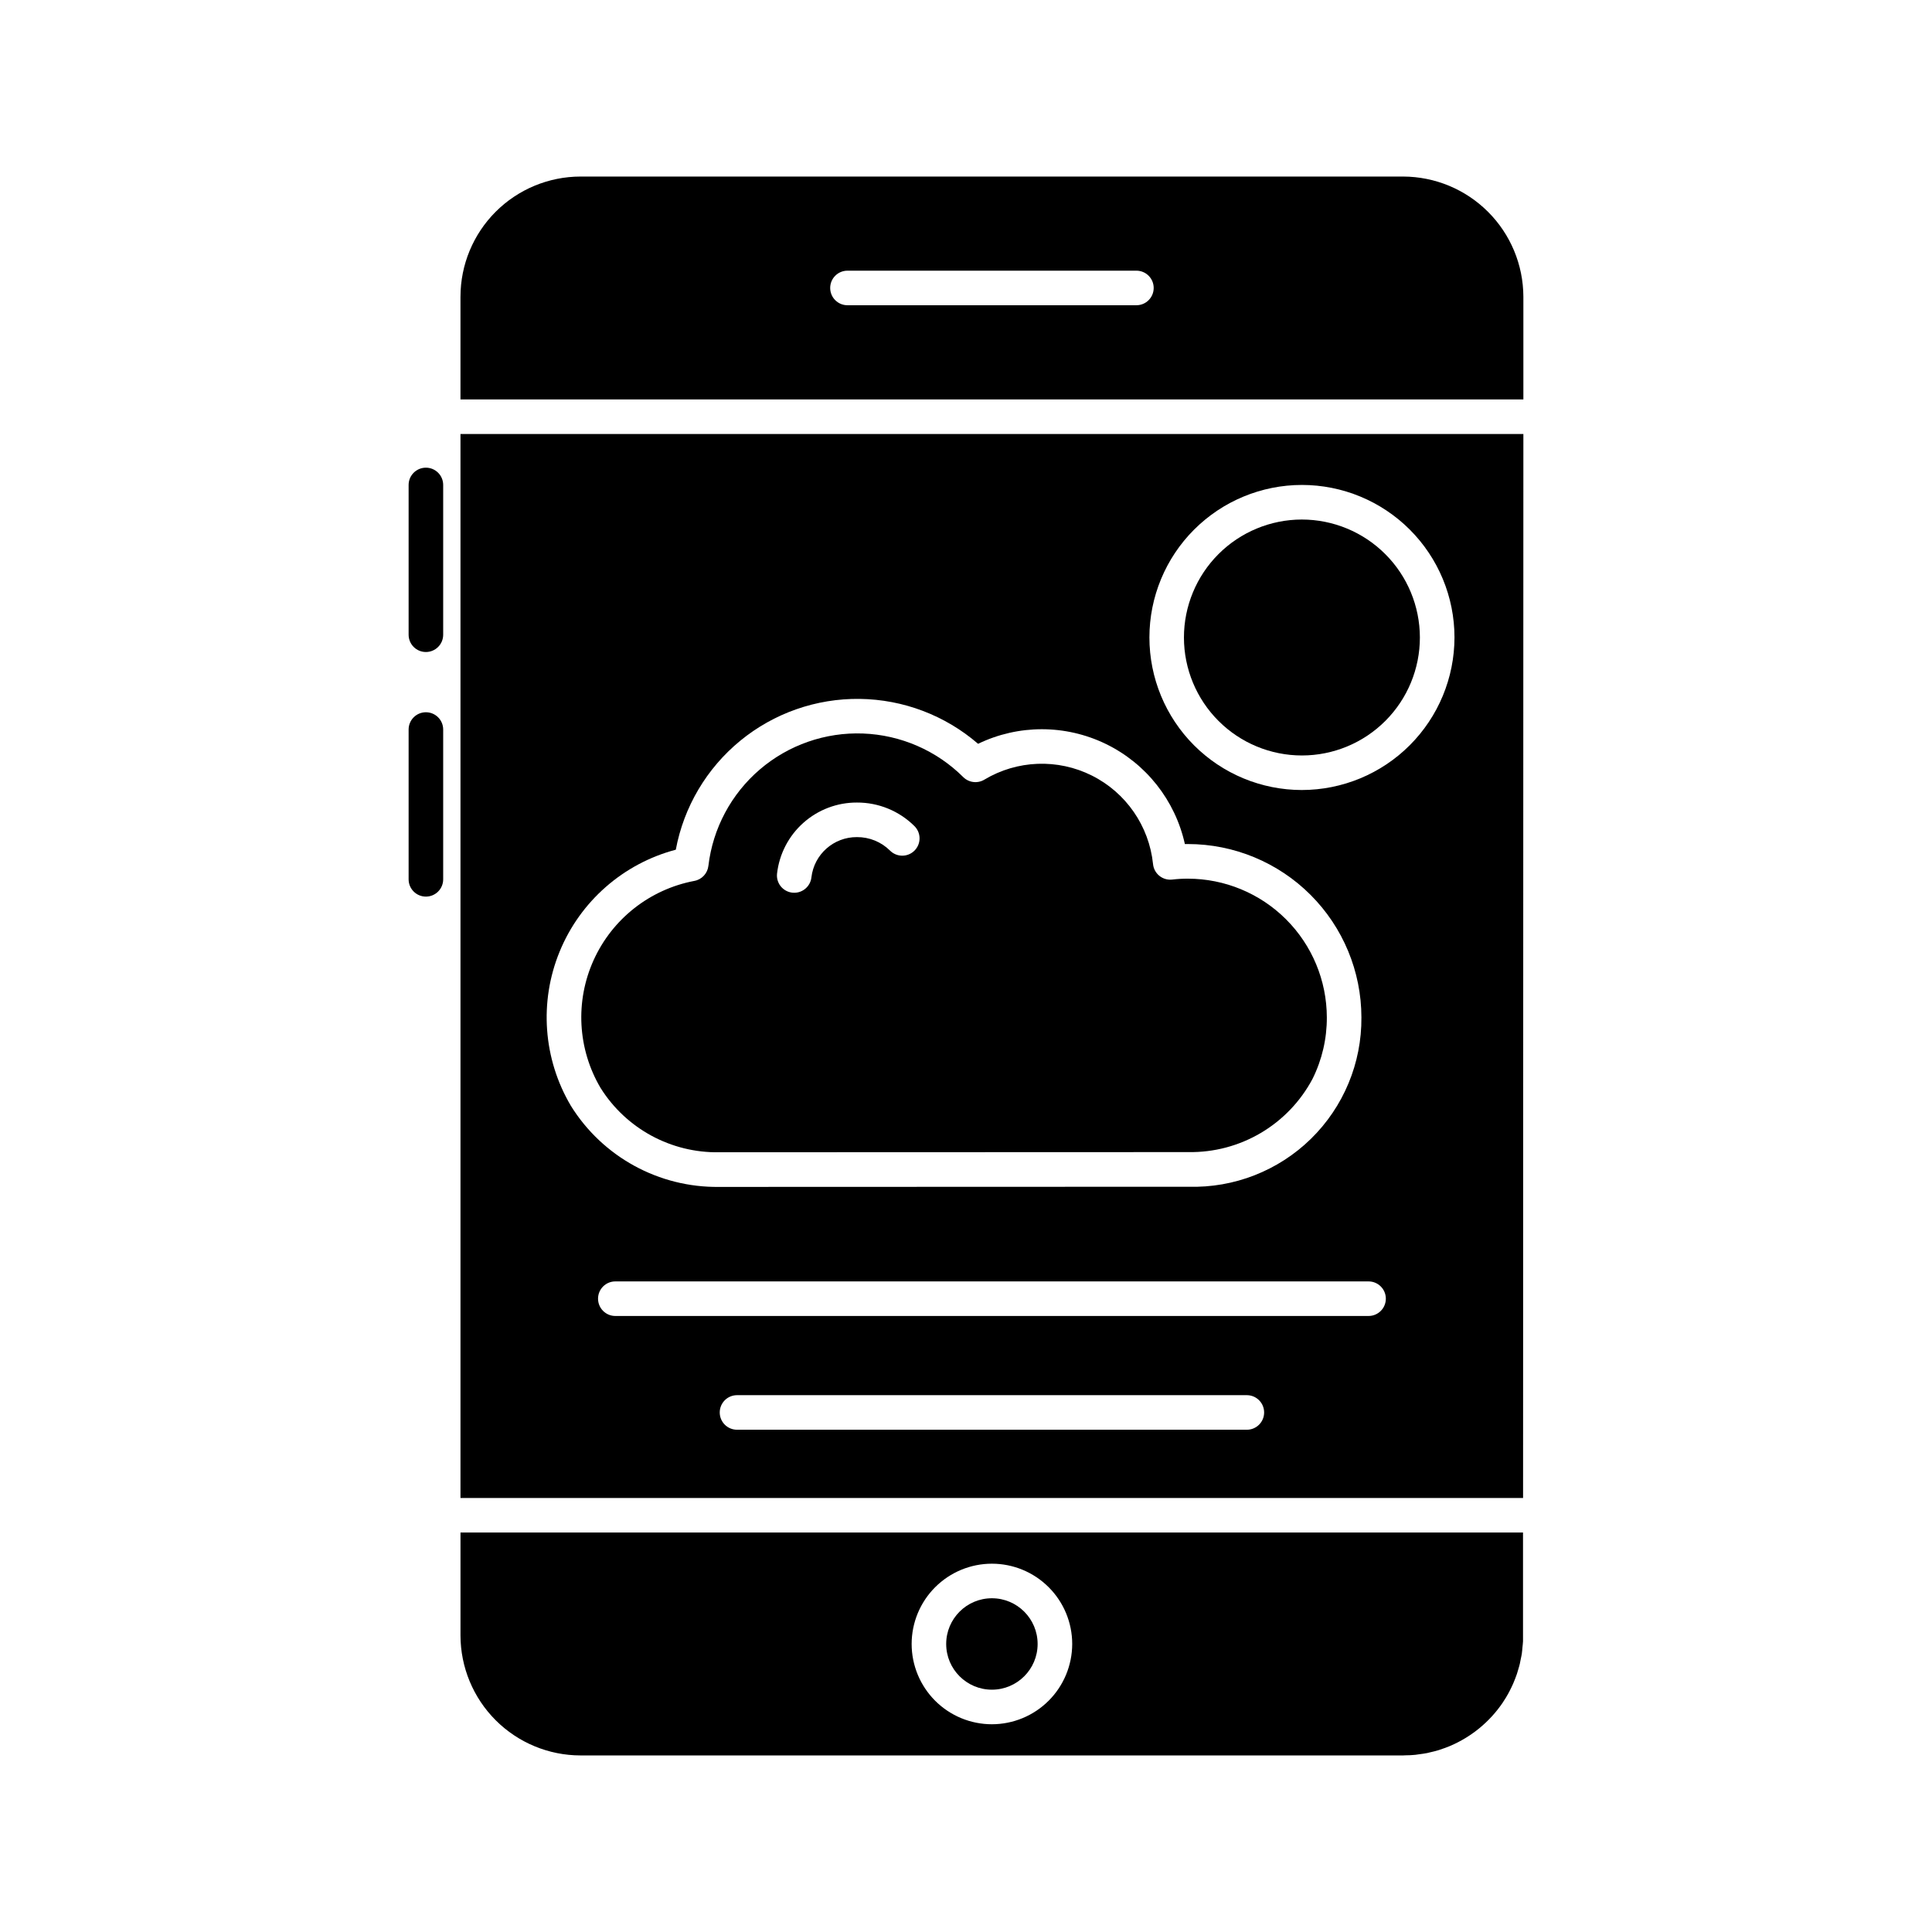 <?xml version="1.0" encoding="UTF-8"?>
<!-- Uploaded to: SVG Repo, www.svgrepo.com, Generator: SVG Repo Mixer Tools -->
<svg fill="#000000" width="800px" height="800px" version="1.1" viewBox="144 144 512 512" xmlns="http://www.w3.org/2000/svg">
 <g>
  <path d="m418.98 579.67c0 6.688-5.426 12.113-12.117 12.113-6.688 0-12.113-5.426-12.113-12.113 0-6.691 5.426-12.117 12.113-12.117 6.691 0 12.117 5.426 12.117 12.117"/>
  <path d="m266.03 222.6v27.258h281.68v-27.258c-0.035-8.43-3.398-16.504-9.363-22.461-5.961-5.961-14.035-9.32-22.465-9.352h-218.04c-8.434 0.012-16.52 3.367-22.484 9.332-5.961 5.961-9.316 14.047-9.324 22.48zm102.56-6.871 76.566 0.004c2.531 0 4.582 2.047 4.582 4.578s-2.051 4.582-4.582 4.582h-76.57c-2.527 0-4.578-2.051-4.578-4.582s2.051-4.578 4.578-4.578z"/>
  <path d="m516.38 609.18c0.918 0 1.832-0.047 2.715-0.137 0.312-0.027 0.613-0.09 0.918-0.133 0.746-0.098 1.496-0.191 2.227-0.34 0.223-0.047 0.457-0.113 0.664-0.164 0.812-0.184 1.617-0.375 2.398-0.617 0.117-0.035 0.23-0.086 0.348-0.125 0.887-0.285 1.762-0.602 2.613-0.957l0.043-0.023c5.629-2.398 10.449-6.359 13.895-11.418 0.07-0.102 0.133-0.207 0.195-0.309 0.469-0.699 0.902-1.418 1.309-2.152 0.133-0.238 0.258-0.484 0.379-0.723l0.027-0.055c0.301-0.582 0.59-1.172 0.855-1.773 0.129-0.293 0.242-0.59 0.363-0.887 0.07-0.164 0.137-0.336 0.203-0.504 0.16-0.406 0.316-0.824 0.457-1.242 0.109-0.324 0.195-0.656 0.297-0.984s0.223-0.723 0.32-1.094c0.059-0.211 0.113-0.426 0.164-0.637 0.098-0.391 0.156-0.793 0.234-1.188 0.105-0.523 0.23-1.035 0.309-1.566v-0.047c0.074-0.496 0.098-1.004 0.148-1.504s0.125-1.066 0.152-1.613v-28.855l-281.58 0.004v27.258c0.008 8.434 3.363 16.52 9.324 22.484 5.965 5.965 14.051 9.32 22.484 9.328h218.04c0.172 0 0.336-0.023 0.5-0.027zm-109.51-8.234c-5.641 0-11.051-2.242-15.043-6.231-3.988-3.992-6.231-9.402-6.231-15.043 0-5.644 2.242-11.055 6.231-15.043 3.992-3.992 9.402-6.234 15.043-6.234 5.644 0 11.055 2.242 15.043 6.234 3.992 3.988 6.234 9.398 6.234 15.043-0.008 5.641-2.254 11.047-6.242 15.035-3.988 3.988-9.395 6.231-15.035 6.238z"/>
  <path d="m489 281.68c-8.293 0.008-16.242 3.309-22.102 9.176-5.859 5.867-9.145 13.82-9.141 22.113 0.008 8.289 3.305 16.238 9.176 22.098 5.867 5.859 13.82 9.148 22.113 9.141 8.289-0.004 16.238-3.305 22.098-9.172 5.859-5.867 9.148-13.82 9.141-22.113-0.016-8.289-3.316-16.234-9.184-22.09-5.863-5.856-13.812-9.148-22.102-9.152z"/>
  <path d="m547.71 259.02h-281.68v281.96h281.6zm-252.44 178c-7.328-12.398-8.426-27.516-2.961-40.84 5.465-13.328 16.859-23.32 30.785-27 2.113-11.336 8.164-21.562 17.082-28.875s20.133-11.238 31.664-11.09c11.531 0.148 22.637 4.363 31.363 11.902 10.688-5.16 23.148-5.152 33.828 0.023 10.68 5.18 18.406 14.953 20.973 26.539h0.809c12.184 0.008 23.867 4.848 32.488 13.461 8.617 8.609 13.473 20.289 13.488 32.473 0.098 12.102-4.734 23.723-13.379 32.188-8.648 8.465-20.367 13.051-32.461 12.699l-124.35 0.043h-0.004c-15.977 0.215-30.898-7.949-39.328-21.523zm179.16 85.875h-135.11c-2.531 0-4.582-2.051-4.582-4.578 0-2.531 2.051-4.582 4.582-4.582h135.11c2.527 0 4.578 2.051 4.578 4.582 0 2.527-2.051 4.578-4.578 4.578zm32.254-30.152-199.62 0.004c-2.527 0-4.578-2.051-4.578-4.582 0-2.527 2.051-4.578 4.578-4.578h199.62c2.527 0 4.578 2.051 4.578 4.578 0 2.531-2.051 4.582-4.578 4.582zm-17.676-139.38c-10.719-0.004-20.996-4.266-28.574-11.848-7.574-7.582-11.828-17.863-11.828-28.582 0.004-10.719 4.262-20.996 11.84-28.578 7.578-7.578 17.859-11.836 28.578-11.84 10.719 0 20.996 4.254 28.578 11.832 7.582 7.574 11.848 17.852 11.852 28.57-0.012 10.723-4.277 21.004-11.859 28.586-7.582 7.582-17.863 11.848-28.586 11.859z"/>
  <path d="m491.84 429.9c2.512-5.059 3.809-10.637 3.785-16.285-0.02-9.754-3.91-19.102-10.816-25.992-6.902-6.891-16.258-10.762-26.016-10.766-1.375-0.004-2.754 0.074-4.121 0.234-1.227 0.148-2.461-0.207-3.422-0.984-0.965-0.777-1.57-1.906-1.684-3.137-1.047-10.07-7.16-18.91-16.211-23.441-9.055-4.527-19.793-4.121-28.477 1.078-1.801 1.094-4.113 0.816-5.609-0.668-7.082-7.051-16.562-11.172-26.551-11.551-9.988-0.375-19.754 3.023-27.348 9.523-7.594 6.496-12.465 15.617-13.637 25.543-0.227 2-1.73 3.621-3.711 3.992-11.785 2.227-21.746 10.055-26.695 20.977-4.949 10.926-4.266 23.578 1.836 33.902 6.773 10.797 18.707 17.258 31.449 17.035l124.35-0.043h0.004c6.734 0.105 13.371-1.652 19.172-5.078s10.543-8.391 13.703-14.34zm-105.49-60.48c-0.859 0.859-2.027 1.344-3.242 1.344s-2.383-0.484-3.242-1.344c-2.328-2.316-5.488-3.602-8.773-3.578-6.156-0.035-11.352 4.562-12.062 10.676-0.262 2.316-2.219 4.07-4.551 4.074-0.172 0-0.34-0.012-0.512-0.027-1.207-0.137-2.312-0.746-3.074-1.695-0.758-0.949-1.105-2.164-0.969-3.371 0.594-5.191 3.082-9.984 6.988-13.453 3.906-3.473 8.953-5.383 14.18-5.363 5.707-0.027 11.195 2.219 15.242 6.242 0.867 0.859 1.355 2.027 1.355 3.246 0.004 1.219-0.48 2.387-1.34 3.25z"/>
  <path d="m256.87 316.79c-2.531 0-4.582-2.051-4.582-4.582v-39.691c0-2.527 2.051-4.578 4.582-4.578 2.527 0 4.578 2.051 4.578 4.578v39.691c0 1.215-0.48 2.379-1.34 3.238s-2.023 1.344-3.238 1.344z"/>
  <path d="m256.87 381.61c-2.531 0-4.582-2.051-4.582-4.578v-39.695c0-2.531 2.051-4.582 4.582-4.582 2.527 0 4.578 2.051 4.578 4.582v39.695c0 2.527-2.051 4.578-4.578 4.578z"/>
 </g>
</svg>